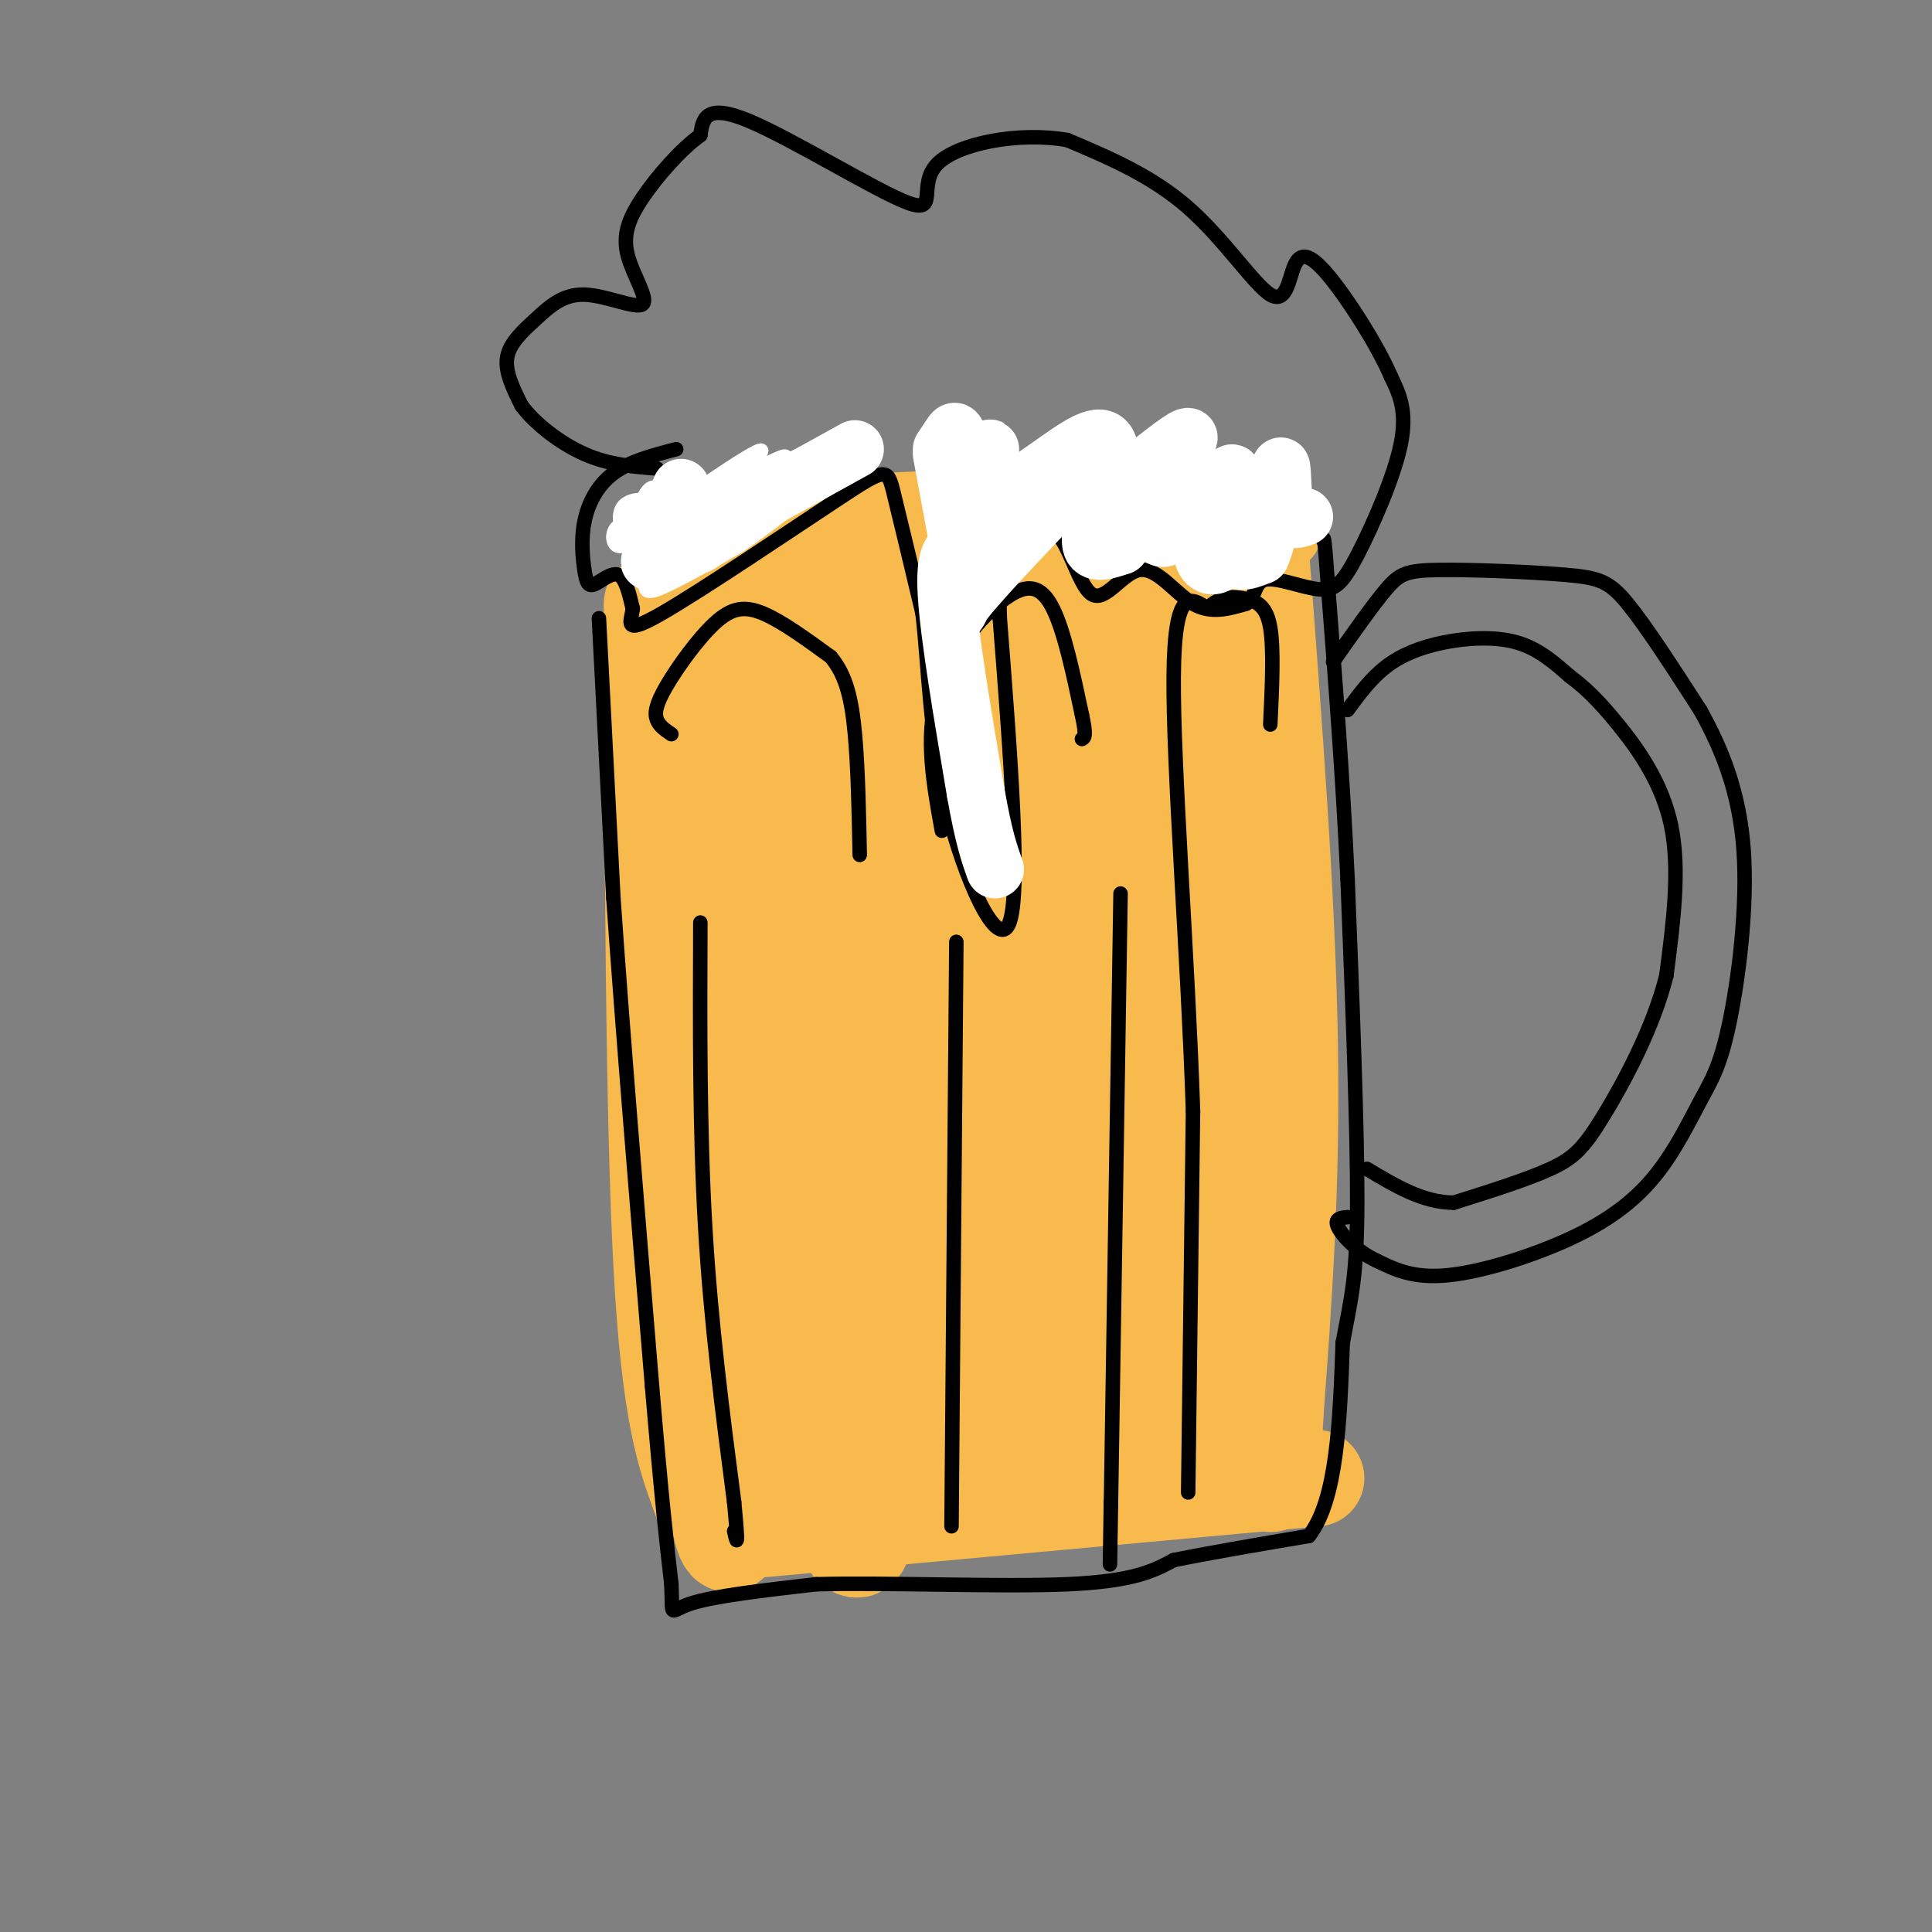 <svg viewBox='0 0 400 400' version='1.1' xmlns='http://www.w3.org/2000/svg' xmlns:xlink='http://www.w3.org/1999/xlink'><rect x="0" y="0" width="400" height="400" fill="#808080" stroke="none"/><g fill='none' stroke='rgb(248,186,77)' stroke-width='20' stroke-linecap='round' stroke-linejoin='round'><path d='M139,110c39.583,-1.917 79.167,-3.833 100,-4c20.833,-0.167 22.917,1.417 25,3'/><path d='M135,125c0.167,53.083 0.333,106.167 2,137c1.667,30.833 4.833,39.417 8,48'/><path d='M261,114c2.750,36.083 5.500,72.167 6,102c0.500,29.833 -1.250,53.417 -3,77'/><path d='M264,293c-0.667,15.167 -0.833,14.583 -1,14'/><path d='M153,317c0.000,0.000 109.000,-10.000 109,-10'/><path d='M262,307c18.167,-1.667 9.083,-0.833 0,0'/><path d='M158,118c-3.821,3.887 -7.643,7.774 -12,14c-4.357,6.226 -9.250,14.792 -3,10c6.250,-4.792 23.643,-22.940 26,-23c2.357,-0.060 -10.321,17.970 -23,36'/><path d='M146,155c-0.932,2.119 8.236,-10.583 19,-21c10.764,-10.417 23.122,-18.548 21,-16c-2.122,2.548 -18.723,15.776 -27,23c-8.277,7.224 -8.228,8.445 -10,14c-1.772,5.555 -5.363,15.444 -5,18c0.363,2.556 4.682,-2.222 9,-7'/><path d='M153,166c16.060,-14.679 51.708,-47.875 53,-47c1.292,0.875 -31.774,35.821 -48,56c-16.226,20.179 -15.613,25.589 -15,31'/><path d='M143,206c-4.321,7.383 -7.622,10.340 -2,3c5.622,-7.340 20.167,-24.976 33,-37c12.833,-12.024 23.952,-18.435 32,-25c8.048,-6.565 13.024,-13.282 18,-20'/><path d='M224,127c9.333,-10.133 23.667,-25.467 14,-11c-9.667,14.467 -43.333,58.733 -77,103'/><path d='M161,219c-14.637,19.191 -12.729,15.667 -15,25c-2.271,9.333 -8.722,31.522 -5,18c3.722,-13.522 17.618,-62.756 21,-76c3.382,-13.244 -3.748,9.502 -8,31c-4.252,21.498 -5.626,41.749 -7,62'/><path d='M147,279c-0.397,22.339 2.112,47.188 5,39c2.888,-8.188 6.156,-49.411 12,-78c5.844,-28.589 14.266,-44.543 15,-37c0.734,7.543 -6.219,38.584 -9,59c-2.781,20.416 -1.391,30.208 0,40'/><path d='M170,302c2.149,12.647 7.522,24.264 9,16c1.478,-8.264 -0.939,-36.410 -1,-54c-0.061,-17.590 2.235,-24.624 8,-45c5.765,-20.376 14.998,-54.095 16,-52c1.002,2.095 -6.226,40.005 -9,62c-2.774,21.995 -1.093,28.076 1,37c2.093,8.924 4.598,20.693 6,18c1.402,-2.693 1.701,-19.846 2,-37'/><path d='M202,247c1.233,-19.412 3.314,-49.440 11,-77c7.686,-27.560 20.977,-52.650 23,-52c2.023,0.650 -7.223,27.042 -12,49c-4.777,21.958 -5.087,39.483 -5,54c0.087,14.517 0.571,26.025 2,41c1.429,14.975 3.803,33.416 6,14c2.197,-19.416 4.218,-76.689 7,-106c2.782,-29.311 6.326,-30.661 11,-39c4.674,-8.339 10.478,-23.668 12,-24c1.522,-0.332 -1.239,14.334 -4,29'/><path d='M253,136c-3.040,18.485 -8.641,50.198 -10,76c-1.359,25.802 1.523,45.692 2,42c0.477,-3.692 -1.452,-30.966 -2,-48c-0.548,-17.034 0.284,-23.830 4,-39c3.716,-15.170 10.316,-38.716 10,-32c-0.316,6.716 -7.547,43.693 -11,67c-3.453,23.307 -3.130,32.945 -2,44c1.130,11.055 3.065,23.528 5,36'/><path d='M249,282c0.833,6.000 0.417,3.000 0,0'/><path d='M177,299c-1.978,1.289 -3.956,2.578 11,2c14.956,-0.578 46.844,-3.022 60,-10c13.156,-6.978 7.578,-18.489 2,-30'/><path d='M250,261c1.000,-17.167 2.500,-45.083 4,-73'/><path d='M185,286c22.417,-1.167 44.833,-2.333 54,-4c9.167,-1.667 5.083,-3.833 1,-6'/><path d='M240,276c-5.571,-1.381 -20.000,-1.833 -29,-3c-9.000,-1.167 -12.571,-3.048 -11,-5c1.571,-1.952 8.286,-3.976 15,-6'/><path d='M217,120c-1.524,-2.720 -3.048,-5.440 -5,-6c-1.952,-0.560 -4.333,1.042 -5,3c-0.667,1.958 0.381,4.274 3,5c2.619,0.726 6.810,-0.137 11,-1'/></g>
<g fill='none' stroke='rgb(0,0,0)' stroke-width='3' stroke-linecap='round' stroke-linejoin='round'><path d='M124,128c0.000,0.000 3.000,58.000 3,58'/><path d='M127,186c1.833,26.500 4.917,63.750 8,101'/><path d='M135,287c2.000,23.667 3.000,32.333 4,41'/><path d='M139,328c0.356,7.444 -0.756,5.556 4,4c4.756,-1.556 15.378,-2.778 26,-4'/><path d='M169,328c14.622,-0.400 38.178,0.600 52,0c13.822,-0.600 17.911,-2.800 22,-5'/><path d='M243,323c8.333,-1.667 18.167,-3.333 28,-5'/><path d='M271,318c5.833,-7.500 6.417,-23.750 7,-40'/><path d='M278,278c1.844,-9.689 2.956,-13.911 3,-29c0.044,-15.089 -0.978,-41.044 -2,-67'/><path d='M279,182c-1.000,-21.167 -2.500,-40.583 -4,-60'/><path d='M275,122c-0.833,-11.667 -0.917,-10.833 -1,-10'/><path d='M276,137c4.112,-5.869 8.223,-11.738 11,-15c2.777,-3.262 4.219,-3.915 11,-4c6.781,-0.085 18.903,0.400 26,1c7.097,0.600 9.171,1.314 13,6c3.829,4.686 9.415,13.343 15,22'/><path d='M352,147c4.470,7.994 8.145,16.980 9,29c0.855,12.020 -1.109,27.073 -3,36c-1.891,8.927 -3.708,11.726 -6,16c-2.292,4.274 -5.058,10.022 -9,15c-3.942,4.978 -9.061,9.186 -17,13c-7.939,3.814 -18.697,7.232 -26,8c-7.303,0.768 -11.152,-1.116 -15,-3'/><path d='M285,261c-4.200,-1.933 -7.200,-5.267 -8,-7c-0.800,-1.733 0.600,-1.867 2,-2'/><path d='M279,147c2.405,-3.280 4.810,-6.560 8,-9c3.190,-2.440 7.167,-4.042 12,-5c4.833,-0.958 10.524,-1.274 15,0c4.476,1.274 7.738,4.137 11,7'/><path d='M325,140c3.298,2.464 6.042,5.125 10,10c3.958,4.875 9.131,11.964 11,21c1.869,9.036 0.435,20.018 -1,31'/><path d='M345,202c-2.679,10.786 -8.875,22.250 -13,29c-4.125,6.750 -6.179,8.786 -11,11c-4.821,2.214 -12.411,4.607 -20,7'/><path d='M301,249c-6.333,0.000 -12.167,-3.500 -18,-7'/><path d='M139,152c-1.249,-0.839 -2.498,-1.678 -3,-3c-0.502,-1.322 -0.258,-3.128 2,-7c2.258,-3.872 6.531,-9.812 10,-13c3.469,-3.188 6.134,-3.625 10,-2c3.866,1.625 8.933,5.313 14,9'/><path d='M172,136c3.244,3.844 4.356,8.956 5,16c0.644,7.044 0.822,16.022 1,25'/><path d='M145,191c-0.083,21.500 -0.167,43.000 1,63c1.167,20.000 3.583,38.500 6,57'/><path d='M152,311c1.000,10.500 0.500,8.250 0,6'/><path d='M195,172c-1.744,-9.643 -3.488,-19.286 -1,-28c2.488,-8.714 9.208,-16.500 14,-20c4.792,-3.500 7.655,-2.714 10,2c2.345,4.714 4.173,13.357 6,22'/><path d='M224,148c1.000,4.500 0.500,4.750 0,5'/><path d='M198,195c0.000,0.000 -1.000,121.000 -1,121'/><path d='M232,185c0.000,0.000 -2.000,127.000 -2,127'/><path d='M230,312c-0.333,21.000 -0.167,10.000 0,-1'/><path d='M246,309c0.000,0.000 1.000,-79.000 1,-79'/><path d='M247,230c-1.044,-31.667 -4.156,-71.333 -4,-90c0.156,-18.667 3.578,-16.333 7,-14'/><path d='M250,126c2.595,-2.738 5.583,-2.583 8,-2c2.417,0.583 4.262,1.595 5,6c0.738,4.405 0.369,12.202 0,20'/><path d='M140,93c-4.822,1.253 -9.644,2.505 -13,5c-3.356,2.495 -5.247,6.232 -6,10c-0.753,3.768 -0.367,7.567 0,10c0.367,2.433 0.714,3.501 2,3c1.286,-0.501 3.510,-2.572 5,-2c1.490,0.572 2.245,3.786 3,7'/><path d='M131,126c-0.263,2.668 -2.421,5.839 6,1c8.421,-4.839 27.421,-17.687 37,-24c9.579,-6.313 9.737,-6.089 11,-1c1.263,5.089 3.632,15.045 6,25'/><path d='M191,127c1.262,10.738 1.417,25.083 5,40c3.583,14.917 10.595,30.405 13,24c2.405,-6.405 0.202,-34.702 -2,-63'/><path d='M207,128c-0.306,-10.997 -0.071,-6.990 2,-9c2.071,-2.010 5.978,-10.036 9,-9c3.022,1.036 5.161,11.133 8,13c2.839,1.867 6.380,-4.497 10,-5c3.620,-0.503 7.320,4.856 11,7c3.680,2.144 7.340,1.072 11,0'/><path d='M258,125c2.030,-1.281 1.605,-4.484 4,-5c2.395,-0.516 7.611,1.656 11,2c3.389,0.344 4.951,-1.138 8,-7c3.049,-5.862 7.585,-16.103 9,-23c1.415,-6.897 -0.293,-10.448 -2,-14'/><path d='M288,78c-2.859,-6.638 -9.006,-16.235 -13,-21c-3.994,-4.765 -5.833,-4.700 -7,-2c-1.167,2.700 -1.660,8.035 -5,6c-3.340,-2.035 -9.526,-11.438 -17,-18c-7.474,-6.562 -16.237,-10.281 -25,-14'/><path d='M221,29c-10.113,-1.799 -22.896,0.703 -27,5c-4.104,4.297 0.472,10.388 -6,8c-6.472,-2.388 -23.992,-13.254 -33,-17c-9.008,-3.746 -9.504,-0.373 -10,3'/><path d='M145,28c-3.991,2.856 -8.970,8.495 -12,13c-3.030,4.505 -4.111,7.877 -3,12c1.111,4.123 4.414,8.997 3,10c-1.414,1.003 -7.544,-1.865 -12,-2c-4.456,-0.135 -7.238,2.464 -10,5c-2.762,2.536 -5.503,5.010 -6,8c-0.497,2.990 1.252,6.495 3,10'/><path d='M108,84c2.689,3.644 7.911,7.756 13,10c5.089,2.244 10.044,2.622 15,3'/></g>
<g fill='none' stroke='rgb(255,255,255)' stroke-width='3' stroke-linecap='round' stroke-linejoin='round'><path d='M137,101c-1.640,2.057 -3.279,4.115 -3,5c0.279,0.885 2.477,0.598 3,-1c0.523,-1.598 -0.628,-4.507 -2,-4c-1.372,0.507 -2.963,4.431 -3,6c-0.037,1.569 1.482,0.785 3,0'/><path d='M135,107c0.826,-0.635 1.391,-2.224 0,-3c-1.391,-0.776 -4.738,-0.741 -6,1c-1.262,1.741 -0.440,5.188 1,6c1.440,0.813 3.500,-1.009 3,-2c-0.500,-0.991 -3.558,-1.151 -5,0c-1.442,1.151 -1.269,3.615 0,4c1.269,0.385 3.635,-1.307 6,-3'/><path d='M134,110c0.010,-1.641 -2.967,-4.244 -4,-3c-1.033,1.244 -0.124,6.335 1,7c1.124,0.665 2.464,-3.096 3,-3c0.536,0.096 0.268,4.048 0,8'/><path d='M134,119c-0.311,2.311 -1.089,4.089 2,3c3.089,-1.089 10.044,-5.044 17,-9'/><path d='M153,113c7.485,-5.061 17.697,-13.212 13,-12c-4.697,1.212 -24.303,11.788 -26,12c-1.697,0.212 14.515,-9.939 20,-14c5.485,-4.061 0.242,-2.030 -5,0'/><path d='M155,99c-5.332,3.000 -16.161,10.499 -16,10c0.161,-0.499 11.314,-8.996 16,-13c4.686,-4.004 2.906,-3.517 -4,1c-6.906,4.517 -18.936,13.062 -16,12c2.936,-1.062 20.839,-11.732 26,-14c5.161,-2.268 -2.419,3.866 -10,10'/><path d='M151,105c-5.415,4.877 -13.954,12.069 -9,9c4.954,-3.069 23.400,-16.400 23,-15c-0.400,1.400 -19.646,17.531 -19,18c0.646,0.469 21.185,-14.723 25,-19c3.815,-4.277 -9.092,2.362 -22,9'/><path d='M149,107c-6.844,2.244 -12.956,3.356 -10,1c2.956,-2.356 14.978,-8.178 27,-14'/></g>
<g fill='none' stroke='rgb(255,255,255)' stroke-width='12' stroke-linecap='round' stroke-linejoin='round'><path d='M195,93c0.690,-1.054 1.381,-2.107 2,-3c0.619,-0.893 1.167,-1.625 2,4c0.833,5.625 1.952,17.607 2,22c0.048,4.393 -0.976,1.196 -2,-2'/><path d='M199,114c1.333,-5.856 5.667,-19.498 6,-21c0.333,-1.502 -3.333,9.134 0,10c3.333,0.866 13.667,-8.038 19,-11c5.333,-2.962 5.667,0.019 6,3'/><path d='M230,95c0.335,3.690 -1.827,11.414 -2,14c-0.173,2.586 1.644,0.033 2,-2c0.356,-2.033 -0.750,-3.547 -2,-2c-1.250,1.547 -2.643,6.156 -2,8c0.643,1.844 3.321,0.922 6,0'/><path d='M232,113c1.976,-4.000 3.917,-14.000 5,-14c1.083,0.000 1.310,10.000 3,12c1.690,2.000 4.845,-4.000 8,-10'/><path d='M248,101c1.110,1.516 -0.114,10.307 1,14c1.114,3.693 4.567,2.289 6,-3c1.433,-5.289 0.847,-14.462 0,-14c-0.847,0.462 -1.956,10.561 -1,15c0.956,4.439 3.978,3.220 7,2'/><path d='M261,115c1.976,-4.214 3.417,-15.750 4,-18c0.583,-2.250 0.310,4.786 1,8c0.690,3.214 2.345,2.607 4,2'/><path d='M141,101c-1.622,4.267 -3.244,8.533 -2,10c1.244,1.467 5.356,0.133 6,0c0.644,-0.133 -2.178,0.933 -5,2'/><path d='M140,113c-3.222,1.733 -8.778,5.067 -3,2c5.778,-3.067 22.889,-12.533 40,-22'/><path d='M195,94c0.000,0.000 5.000,27.000 5,27'/><path d='M200,121c-0.467,6.200 -4.133,8.200 0,3c4.133,-5.200 16.067,-17.600 28,-30'/><path d='M239,96c-2.022,3.867 -4.044,7.733 -2,6c2.044,-1.733 8.156,-9.067 9,-11c0.844,-1.933 -3.578,1.533 -8,5'/><path d='M199,113c-1.750,0.750 -3.500,1.500 -3,10c0.500,8.500 3.250,24.750 6,41'/><path d='M202,164c1.667,9.500 2.833,12.750 4,16'/></g>
</svg>
